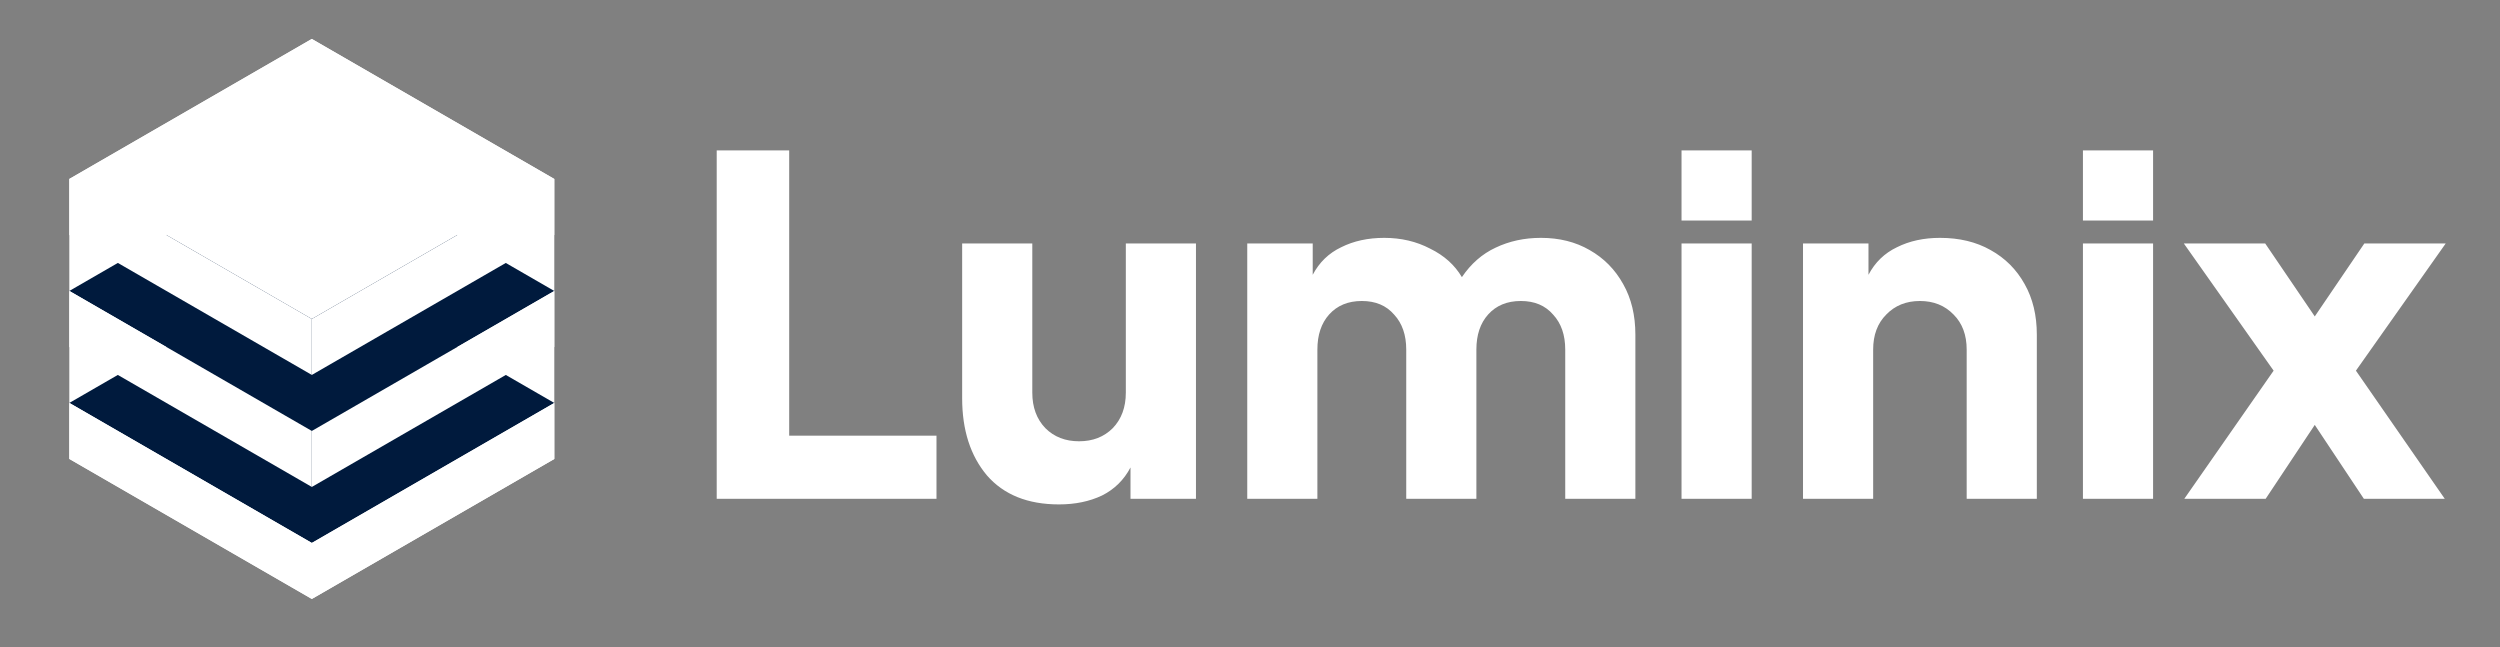 <svg fill="none" height="36" viewBox="0 0 139 36" width="139" xmlns="http://www.w3.org/2000/svg" xmlns:xlink="http://www.w3.org/1999/xlink"><rect x="0" y="0" width="139" height="36" fill="#808080" stroke="none"/><clipPath id="a"><path d="m1.733 2.134h31.2v31.2h-31.2z"/></clipPath><g clip-path="url(#a)"><path d="m30.819 9.951-13.483-7.785-13.482 7.784-0 15.568 13.483 7.785 13.483-7.784z" fill="#fff"/><path d="m3.854 22.403 13.482-7.784 13.483 7.785-13.482 7.784z" fill="#001a3d"/><path d="m30.82 25.517-0-3.113-13.482 7.784 0 3.113z" fill="#fff"/><path d="m17.337 33.3-13.483-7.785 0-3.113 13.483 7.785z" fill="#fff"/><path d="m3.854 16.177 13.482-7.784 13.483 7.785-13.482 7.784z" fill="#001a3d"/><g fill="#fff"><path d="m30.82 19.29-0-3.113-13.482 7.784 0 3.113z"/><path d="m17.337 27.074-13.483-7.785 0-3.113 13.483 7.785z"/><path d="m3.854 9.949 13.482-7.784 13.483 7.785-13.482 7.784z"/><path d="m30.82 13.062-0-3.113-13.482 7.784 0 3.113z"/><path d="m17.337 20.846-13.483-7.785 0-3.113 13.483 7.785z"/></g></g><path d="m39.849 27.733v-19.37h4.03v15.86h8.19v3.51zm19.029.312c-1.733 0-3.068-.537-4.004-1.612-.919-1.092-1.378-2.522-1.378-4.29v-8.606h3.9v8.294c0 .815.243 1.473.728 1.976.485.485 1.109.728 1.872.728.763 0 1.387-.243 1.872-.728.485-.503.728-1.161.728-1.976v-8.294h3.9v14.196h-3.64v-1.742c-.364.693-.893 1.213-1.586 1.56-.693.329-1.491.494-2.392.494zm10.469-.312v-14.196h3.64v1.742c.364-.693.893-1.205 1.586-1.534.693-.347 1.491-.52 2.392-.52.936 0 1.785.199 2.548.598.78.381 1.369.91 1.768 1.586.503-.745 1.127-1.291 1.872-1.638.763-.364 1.603-.546 2.522-.546 1.023 0 1.924.225 2.704.676.797.451 1.421 1.083 1.872 1.898.451.797.676 1.733.676 2.808v9.126h-3.9v-8.294c0-.815-.225-1.465-.676-1.95-.433-.503-1.031-.754-1.794-.754s-1.369.251-1.82.754c-.433.485-.65 1.135-.65 1.95v8.294h-3.9v-8.294c0-.815-.225-1.465-.676-1.95-.433-.503-1.031-.754-1.794-.754s-1.369.251-1.82.754c-.433.485-.65 1.135-.65 1.95v8.294zm24.146-15.47v-3.9h3.9v3.9zm0 15.47v-14.196h3.9v14.196zm6.754 0v-14.196h3.64v1.742c.364-.693.893-1.205 1.586-1.534.693-.347 1.491-.52 2.392-.52 1.075 0 2.011.225 2.808.676.815.451 1.447 1.083 1.898 1.898.451.797.676 1.733.676 2.808v9.126h-3.9v-8.294c0-.815-.243-1.465-.728-1.95-.485-.503-1.109-.754-1.872-.754s-1.387.251-1.872.754c-.485.485-.728 1.135-.728 1.95v8.294zm15.564-15.47v-3.9h3.9v3.9zm0 15.47v-14.196h3.9v14.196zm5.636 0 4.966-7.124-4.992-7.072h4.524l2.756 4.056 2.756-4.056h4.524l-4.992 7.072 4.94 7.124h-4.498l-2.73-4.108-2.73 4.108z" fill="#fff"/></svg>